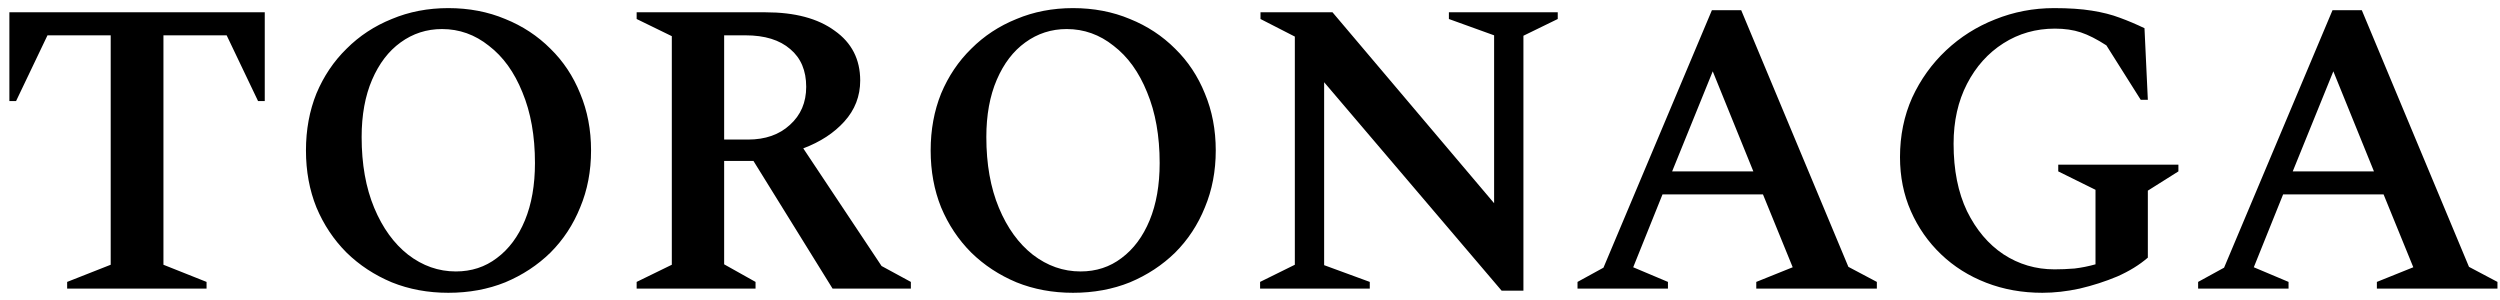 <?xml version="1.0" encoding="UTF-8"?> <svg xmlns="http://www.w3.org/2000/svg" width="258" height="31" viewBox="0 0 258 31" fill="none"> <path d="M6.93 29.784V29.093L11.424 27.322V3.646H4.9L1.659 10.429H0.968V1.269H27.323V10.429H26.631L23.391 3.646H16.867V27.322L21.317 29.093V29.784H6.93ZM46.265 30.216C44.162 30.216 42.218 29.856 40.432 29.136C38.646 28.387 37.091 27.365 35.766 26.069C34.441 24.744 33.404 23.188 32.655 21.403C31.935 19.617 31.575 17.658 31.575 15.527C31.575 13.395 31.935 11.437 32.655 9.651C33.404 7.865 34.441 6.324 35.766 5.028C37.091 3.703 38.646 2.681 40.432 1.961C42.218 1.212 44.162 0.837 46.265 0.837C48.396 0.837 50.355 1.212 52.14 1.961C53.926 2.681 55.481 3.703 56.806 5.028C58.131 6.324 59.154 7.865 59.874 9.651C60.623 11.437 60.997 13.395 60.997 15.527C60.997 17.658 60.623 19.617 59.874 21.403C59.154 23.188 58.131 24.744 56.806 26.069C55.481 27.365 53.926 28.387 52.14 29.136C50.355 29.856 48.396 30.216 46.265 30.216ZM47.042 28.013C48.655 28.013 50.067 27.552 51.276 26.63C52.515 25.709 53.48 24.413 54.171 22.742C54.862 21.071 55.208 19.098 55.208 16.823C55.208 14.029 54.776 11.595 53.912 9.521C53.077 7.448 51.924 5.849 50.456 4.726C49.015 3.574 47.402 2.998 45.617 2.998C44.032 2.998 42.607 3.458 41.339 4.38C40.101 5.273 39.122 6.555 38.401 8.225C37.681 9.896 37.321 11.869 37.321 14.144C37.321 16.938 37.753 19.372 38.617 21.446C39.482 23.52 40.648 25.133 42.117 26.285C43.615 27.437 45.257 28.013 47.042 28.013ZM65.702 29.784V29.093L69.331 27.322V3.732L65.702 1.961V1.269H79.009C82.033 1.269 84.409 1.903 86.138 3.17C87.895 4.409 88.773 6.123 88.773 8.312C88.773 9.925 88.226 11.336 87.131 12.546C86.066 13.727 84.654 14.648 82.897 15.311L90.977 27.451L94.001 29.093V29.784H85.922L77.756 16.607H74.732V27.278L77.972 29.093V29.784H65.702ZM76.935 3.646H74.732V14.403H77.194C78.98 14.403 80.42 13.899 81.515 12.891C82.638 11.883 83.2 10.573 83.2 8.96C83.2 7.289 82.653 5.993 81.558 5.071C80.463 4.121 78.923 3.646 76.935 3.646ZM110.733 30.216C108.631 30.216 106.686 29.856 104.901 29.136C103.115 28.387 101.56 27.365 100.235 26.069C98.91 24.744 97.873 23.188 97.124 21.403C96.404 19.617 96.044 17.658 96.044 15.527C96.044 13.395 96.404 11.437 97.124 9.651C97.873 7.865 98.91 6.324 100.235 5.028C101.56 3.703 103.115 2.681 104.901 1.961C106.686 1.212 108.631 0.837 110.733 0.837C112.865 0.837 114.823 1.212 116.609 1.961C118.395 2.681 119.95 3.703 121.275 5.028C122.6 6.324 123.623 7.865 124.343 9.651C125.091 11.437 125.466 13.395 125.466 15.527C125.466 17.658 125.091 19.617 124.343 21.403C123.623 23.188 122.6 24.744 121.275 26.069C119.95 27.365 118.395 28.387 116.609 29.136C114.823 29.856 112.865 30.216 110.733 30.216ZM111.511 28.013C113.124 28.013 114.535 27.552 115.745 26.63C116.983 25.709 117.948 24.413 118.64 22.742C119.331 21.071 119.677 19.098 119.677 16.823C119.677 14.029 119.244 11.595 118.38 9.521C117.545 7.448 116.393 5.849 114.924 4.726C113.484 3.574 111.871 2.998 110.085 2.998C108.501 2.998 107.075 3.458 105.808 4.38C104.569 5.273 103.59 6.555 102.87 8.225C102.15 9.896 101.79 11.869 101.79 14.144C101.79 16.938 102.222 19.372 103.086 21.446C103.95 23.52 105.117 25.133 106.586 26.285C108.083 27.437 109.725 28.013 111.511 28.013ZM130.041 29.784V29.093L133.627 27.322V3.775L130.084 1.961V1.269H137.515L154.192 20.971V3.646L149.526 1.961V1.269H160.759V1.961L157.217 3.689V30H154.97L136.651 8.485V27.365L141.361 29.093V29.784H130.041ZM162.8 29.784V29.093L165.478 27.624L176.668 1.053H179.692L190.753 27.538L193.691 29.093V29.784H181.248V29.093L185.007 27.581L181.939 20.063H171.57L168.546 27.581L172.132 29.093V29.784H162.8ZM172.564 17.687H180.945L176.755 7.361L172.564 17.687ZM210.769 30.216C208.696 30.216 206.766 29.871 204.98 29.179C203.194 28.488 201.639 27.509 200.314 26.241C198.989 24.974 197.952 23.491 197.203 21.791C196.454 20.092 196.08 18.234 196.08 16.218C196.08 14 196.498 11.955 197.333 10.083C198.197 8.211 199.363 6.584 200.832 5.201C202.301 3.819 203.986 2.753 205.887 2.004C207.817 1.226 209.848 0.837 211.979 0.837C213.506 0.837 214.802 0.924 215.867 1.097C216.962 1.269 217.927 1.514 218.762 1.831C219.626 2.148 220.476 2.508 221.311 2.911L221.657 10.299H220.922L217.38 4.683C216.4 4.049 215.522 3.602 214.744 3.343C213.966 3.084 213.074 2.954 212.065 2.954C210.107 2.954 208.336 3.458 206.751 4.467C205.167 5.475 203.914 6.872 202.993 8.657C202.071 10.443 201.61 12.502 201.61 14.836C201.61 17.543 202.071 19.862 202.993 21.791C203.943 23.721 205.196 25.204 206.751 26.241C208.336 27.278 210.092 27.797 212.022 27.797C212.685 27.797 213.376 27.768 214.096 27.71C214.816 27.624 215.536 27.48 216.256 27.278V19.588L212.411 17.687V16.996H224.811V17.687L221.657 19.674V26.587C220.793 27.336 219.741 27.984 218.503 28.531C217.264 29.05 215.968 29.467 214.615 29.784C213.29 30.072 212.008 30.216 210.769 30.216ZM226.846 29.784V29.093L229.525 27.624L240.715 1.053H243.739L254.799 27.538L257.737 29.093V29.784H245.294V29.093L249.053 27.581L245.986 20.063H235.617L232.592 27.581L236.178 29.093V29.784H226.846ZM236.61 17.687H244.992L240.801 7.361L236.61 17.687Z" fill="black"></path> </svg> 